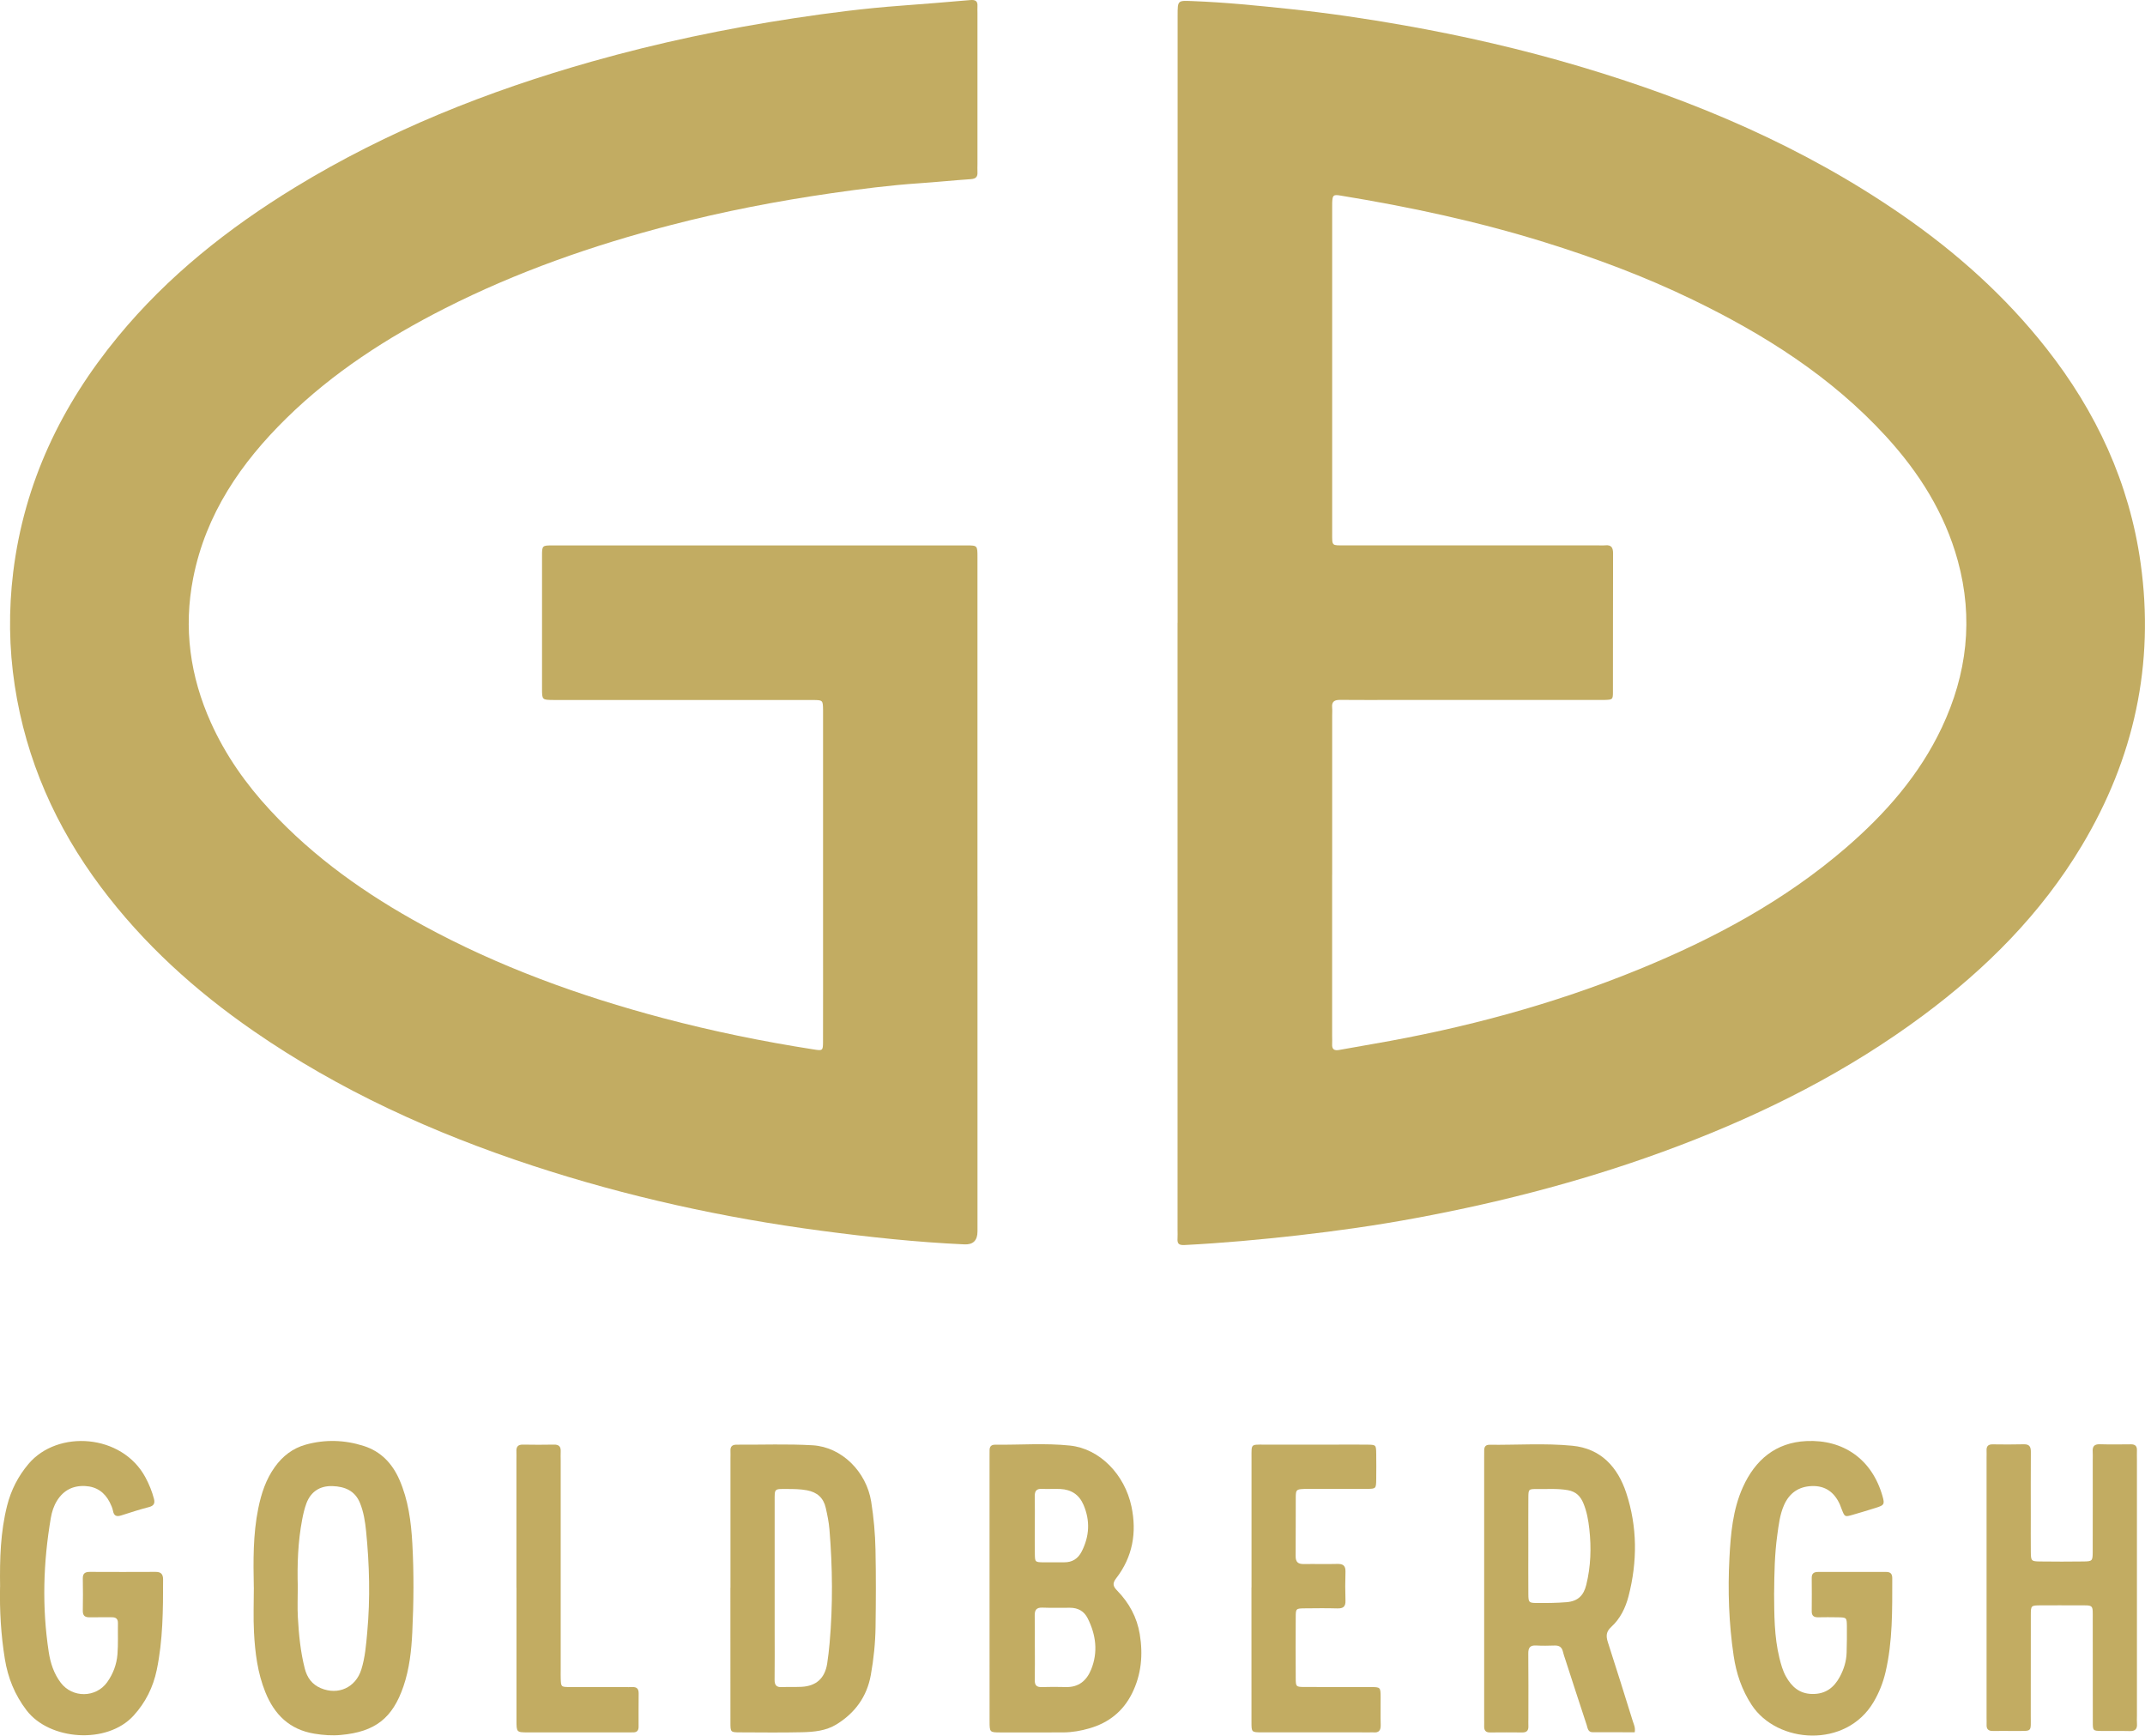 <?xml version="1.0" encoding="UTF-8"?><svg id="a" xmlns="http://www.w3.org/2000/svg" width="66.749" height="54" viewBox="0 0 66.749 54"><path d="M36.646,19.379c0-6.299,0-12.598,0-18.896,0-.479-0-.467,.464-.449,1.003,.038,2.001,.138,2.997,.243,1.198,.126,2.391,.3,3.577,.51,1.846,.326,3.672,.744,5.469,1.278,3.57,1.06,6.966,2.499,10.044,4.628,1.691,1.169,3.209,2.527,4.483,4.146,1.553,1.972,2.582,4.185,2.932,6.679,.442,3.144-.203,6.079-1.832,8.798-1.266,2.114-2.973,3.82-4.938,5.28-2.328,1.73-4.89,3.025-7.594,4.052-2.663,1.012-5.406,1.735-8.204,2.253-1.208,.224-2.424,.397-3.645,.535-1.174,.133-2.35,.24-3.53,.301-.186,.01-.238-.039-.226-.208,.006-.083,.001-.167,.001-.251V19.379Zm4.808,7.838c0,1.673-0,3.347,0,5.02,0,.084,.005,.168-0,.251-.009,.166,.072,.207,.222,.179,.352-.065,.704-.126,1.057-.187,2.832-.488,5.594-1.228,8.257-2.316,2.335-.954,4.54-2.135,6.461-3.794,1.222-1.056,2.276-2.253,2.973-3.729,.789-1.67,.992-3.399,.5-5.194-.408-1.487-1.207-2.748-2.237-3.872-1.699-1.854-3.782-3.17-6.023-4.255-1.486-.719-3.028-1.295-4.604-1.785-2.078-.646-4.199-1.1-6.344-1.45-.226-.037-.248-.014-.26,.209-.002,.048-.001,.096-.001,.143,0,3.383-0,6.765,0,10.148,0,.415-.019,.383,.395,.383,2.617,0,5.235,0,7.852,0,.084,0,.168,.007,.251-.001,.193-.019,.243,.074,.243,.253-.005,1.434-.001,2.869-.004,4.303-0,.247-.009,.247-.272,.255-.06,.002-.12,0-.179,0-2.104-0-4.207-0-6.311-0-.574,0-1.147,.004-1.721-.002-.176-.002-.274,.046-.255,.24,.008,.083,.001,.167,.001,.251-0,1.65-0,3.299-0,4.949Z" fill="#c2ac62"/><path d="M30.418,27.878c0,3.478,0,6.957,0,10.435q0,.422-.405,.404c-1.491-.067-2.973-.227-4.452-.423-3.06-.405-6.061-1.065-8.994-2.028-3.079-1.012-6.007-2.34-8.682-4.191-1.811-1.252-3.427-2.713-4.75-4.482-1.399-1.869-2.323-3.946-2.676-6.26-.179-1.172-.193-2.348-.048-3.533,.342-2.778,1.497-5.186,3.259-7.326,1.552-1.885,3.438-3.378,5.51-4.644,2.885-1.763,5.996-2.998,9.24-3.916,2.069-.585,4.17-1.026,6.295-1.348,1.097-.166,2.198-.307,3.305-.388,.726-.053,1.451-.114,2.176-.176,.15-.013,.231,.026,.221,.189-.004,.071-0,.143-0,.215,0,1.566,0,3.132-0,4.697-0,.084-.005,.168,0,.251,.009,.148-.051,.209-.206,.22-.536,.036-1.07,.092-1.605,.128-.917,.062-1.829,.179-2.737,.31-1.689,.244-3.364,.567-5.016,.997-2.422,.629-4.774,1.452-7.009,2.585-1.8,.913-3.485,1.999-4.93,3.417-1.414,1.387-2.507,2.976-2.901,4.966-.309,1.564-.099,3.066,.551,4.51,.456,1.011,1.087,1.907,1.84,2.719,1.371,1.481,2.997,2.626,4.759,3.586,2.362,1.288,4.872,2.196,7.466,2.884,1.547,.41,3.112,.73,4.693,.976,.276,.043,.288,.041,.289-.237,.003-1.1,.001-2.199,.001-3.299,0-2.271,0-4.542,0-6.813,0-.072,.001-.143-0-.215-.005-.304-.006-.307-.326-.308-.621-.002-1.243-.001-1.864-.001-2.032,0-4.064,0-6.095,0-.036,0-.072,0-.108,0-.349-.003-.352-.003-.352-.354-.001-1.375-.001-2.749,0-4.124,0-.329,.003-.331,.337-.331,4.291-.001,8.581-.001,12.872,0,.339,0,.341,.003,.341,.365,.001,3.514,0,7.028,0,10.542Z" fill="#c2ac62"/><path d="M30.793,49.389c-0-1.338-0-2.677,0-4.015,0-.084,.002-.167,.001-.251-.001-.118,.055-.175,.174-.173,.776,.008,1.557-.054,2.329,.027,.922,.096,1.701,.897,1.912,1.895,.172,.814,.037,1.571-.476,2.235-.129,.167-.091,.257,.036,.387,.367,.377,.612,.826,.698,1.348,.106,.639,.052,1.262-.243,1.851-.278,.556-.725,.908-1.317,1.08-.264,.077-.535,.126-.811,.128-.657,.003-1.314,.003-1.972,.001-.326-.001-.33-.006-.33-.352-.002-1.386-.001-2.773-.001-4.159Zm1.41,1.854c0,.346,.004,.692-.002,1.038-.003,.154,.06,.214,.211,.21,.25-.006,.501-.009,.751-.001,.403,.013,.651-.198,.793-.549,.219-.544,.148-1.075-.108-1.588-.112-.224-.301-.33-.551-.33-.286-0-.573,.007-.859-.004-.195-.008-.244,.084-.239,.258,.008,.322,.002,.644,.003,.966Zm-.001-3.786c0,.299-.004,.597,.001,.896,.004,.249,.009,.252,.267,.257,.215,.004,.43-.003,.645-.001,.255,.003,.433-.115,.546-.337,.241-.474,.268-.955,.057-1.449-.138-.322-.383-.478-.722-.495-.191-.009-.382,.006-.573-.004-.179-.009-.226,.076-.223,.237,.007,.298,.002,.597,.002,.896Z" fill="#c2ac62"/><path d="M50.87,53.897c-.434,0-.872,.001-1.31-.001-.149-.001-.155-.134-.186-.228-.225-.68-.445-1.361-.666-2.042-.026-.079-.054-.158-.073-.239-.032-.14-.117-.194-.258-.189-.191,.006-.383,.01-.573-.001-.189-.011-.248,.068-.246,.251,.007,.669,.003,1.338,.003,2.008-0,.084-.004,.167,0,.251,.006,.134-.051,.197-.189,.196-.335-.003-.669-.004-1.004-0-.144,.002-.188-.074-.183-.202,.003-.072-0-.143-0-.215-0-2.713-0-5.425-0-8.138,0-.072,.002-.143,.001-.215-.002-.113,.039-.182,.164-.181,.86,.009,1.722-.053,2.579,.03,.892,.086,1.413,.668,1.677,1.467,.348,1.056,.35,2.137,.072,3.214-.094,.363-.258,.7-.538,.956-.16,.147-.168,.282-.106,.475,.266,.817,.519,1.638,.776,2.458,.032,.101,.085,.197,.06,.346Zm-3.311-5.801c0,.501-.003,1.002,.001,1.503,.002,.257,.015,.274,.259,.276,.309,.003,.618-0,.928-.025,.359-.029,.535-.213,.615-.539,.142-.574,.16-1.155,.095-1.739-.03-.272-.078-.542-.184-.798-.092-.224-.233-.367-.491-.411-.322-.055-.642-.029-.963-.033-.251-.003-.257,.008-.259,.265-.004,.501-.001,1.002-.001,1.503Z" fill="#c2ac62"/><path d="M22.731,49.403c0-1.338,0-2.676,0-4.014,0-.084,.004-.167,0-.251-.006-.137,.06-.19,.194-.189,.788,.005,1.579-.027,2.364,.019,.908,.054,1.672,.824,1.821,1.753,.079,.496,.124,.996,.134,1.496,.017,.8,.013,1.601,.002,2.401-.007,.501-.058,1.001-.147,1.495-.12,.672-.489,1.182-1.069,1.539-.329,.202-.701,.235-1.07,.244-.645,.015-1.29,.006-1.935,.004-.29-.001-.295-.006-.295-.303-.002-1.398-.001-2.796-.001-4.193Zm1.375-.043c0,.454-0,.908,0,1.362,0,.514,.005,1.027-.002,1.541-.002,.17,.061,.238,.23,.229,.203-.01,.406,.001,.609-.009,.456-.023,.725-.266,.797-.72,.033-.212,.057-.426,.076-.639,.104-1.18,.092-2.361-.005-3.541-.019-.225-.065-.448-.115-.668-.07-.311-.267-.488-.587-.547-.203-.037-.403-.04-.606-.04-.419-.002-.397-.022-.397,.382,0,.884,0,1.768,0,2.652Z" fill="#c2ac62"/><path d="M7.898,49.392c-.016-.823-.027-1.647,.139-2.461,.094-.461,.237-.9,.514-1.286,.244-.34,.557-.585,.967-.698,.604-.167,1.206-.147,1.798,.041,.532,.169,.887,.538,1.111,1.047,.279,.634,.366,1.309,.404,1.988,.051,.918,.043,1.839-.001,2.758-.027,.571-.089,1.143-.276,1.69-.336,.979-.87,1.413-1.948,1.51-.272,.025-.545,.006-.819-.039-.778-.127-1.251-.597-1.532-1.298-.239-.595-.318-1.223-.351-1.855-.025-.464-.005-.931-.005-1.397Zm1.368-.003c0,.311-.014,.622,.003,.932,.03,.536,.081,1.071,.215,1.593,.072,.283,.226,.497,.501,.612,.538,.226,1.082-.019,1.258-.579,.119-.377,.149-.77,.185-1.163,.096-1.051,.069-2.1-.036-3.146-.03-.294-.075-.592-.189-.872-.157-.388-.476-.515-.857-.528-.39-.013-.672,.173-.808,.529-.063,.166-.103,.342-.136,.517-.132,.695-.156,1.399-.135,2.104Z" fill="#c2ac62"/><path d="M66.498,49.433c0,1.314,0,2.628-0,3.943,0,.084-.006,.168,.001,.251,.013,.166-.053,.238-.225,.233-.298-.008-.597,.002-.896-.004-.246-.005-.253-.01-.253-.272-.003-1.063-.001-2.127-.002-3.19-.001-.48,.041-.445-.443-.446-.394-0-.788-.003-1.183,0-.295,.003-.3,.006-.301,.3-.002,1.039,.001,2.079-.002,3.118-.002,.551,.065,.485-.503,.49-.227,.002-.454-.003-.681,0-.136,.002-.196-.059-.19-.193,.003-.072-.001-.143-.001-.215-0-2.7-0-5.4,0-8.1,0-.072,.004-.144,0-.215-.006-.134,.05-.196,.188-.194,.322,.004,.645,.007,.968-.002,.177-.005,.223,.075,.222,.237-.005,.669-.002,1.338-.002,2.007,0,.37-.003,.741,.001,1.111,.003,.272,.016,.288,.281,.291,.454,.006,.908,.006,1.362,0,.267-.003,.282-.019,.283-.289,.003-.956,.001-1.912,.001-2.867,0-.084,.005-.168-.001-.251-.012-.16,.038-.245,.218-.24,.322,.009,.645,.005,.968,.002,.137-.002,.196,.057,.19,.192-.004,.095,0,.191,0,.287,0,1.338,0,2.676,0,4.014Z" fill="#c2ac62"/><path d="M55.207,49.557c.005,.681,.002,1.362,.166,2.03,.048,.197,.103,.395,.202,.573,.178,.32,.42,.539,.818,.546,.41,.007,.675-.193,.859-.535,.127-.235,.204-.485,.212-.752,.008-.275,.011-.55,.008-.824-.003-.268-.008-.27-.289-.275-.203-.004-.406-.004-.609-0-.132,.002-.198-.05-.196-.188,.003-.347,.003-.693,0-1.04-.001-.143,.075-.183,.202-.183,.705,.002,1.41,.002,2.115,0,.138-0,.189,.063,.189,.197-.001,.979,.016,1.96-.21,2.923-.077,.328-.199,.635-.371,.927-.859,1.455-3.003,1.299-3.794,.091-.309-.472-.48-.983-.561-1.532-.149-1.008-.184-2.022-.131-3.038,.039-.751,.103-1.504,.418-2.204,.384-.851,1.02-1.39,1.975-1.436,1.147-.055,2.046,.561,2.373,1.722,.07,.246,.045,.275-.209,.355-.239,.075-.479,.148-.72,.217-.247,.071-.248,.068-.339-.162-.022-.055-.041-.112-.065-.167-.17-.373-.451-.581-.871-.565-.41,.015-.698,.219-.863,.592-.132,.298-.167,.622-.211,.94-.082,.593-.092,1.19-.097,1.788Z" fill="#c2ac62"/><path d="M.003,49.367c-.013-.871,.012-1.705,.219-2.523,.122-.482,.341-.912,.664-1.295,.907-1.075,2.913-.938,3.641,.42,.114,.212,.203,.432,.264,.664,.037,.141-.004,.219-.157,.258-.289,.074-.573,.167-.857,.258-.139,.044-.229,.027-.26-.138-.018-.092-.058-.182-.101-.267-.159-.312-.41-.49-.765-.508-.379-.019-.673,.131-.875,.453-.103,.164-.161,.347-.194,.536-.237,1.387-.278,2.778-.066,4.171,.052,.344,.159,.675,.374,.959,.364,.48,1.096,.474,1.446-.017,.184-.258,.294-.552,.319-.865,.026-.321,.009-.645,.015-.967,.003-.14-.063-.189-.196-.187-.227,.004-.454-.005-.681,.001-.149,.004-.219-.049-.216-.206,.006-.335,.006-.669,0-1.004-.003-.161,.077-.203,.221-.203,.681,.003,1.362,.004,2.044-0,.17-.001,.233,.073,.233,.237,0,.944-.004,1.888-.198,2.817-.112,.534-.346,1.008-.721,1.419-.827,.905-2.619,.766-3.33-.166-.367-.481-.579-1.008-.675-1.596-.123-.757-.165-1.519-.149-2.251Z" fill="#c2ac62"/><path d="M38.945,49.393c-0-1.278-0-2.556-0-3.834,0-.072-0-.143,0-.215,0-.419-.024-.397,.381-.397,.764,0,1.529-0,2.293-0,.31-0,.621-.003,.931,.001,.269,.004,.272,.007,.276,.285,.004,.263,.003,.525,0,.788-.004,.297-.006,.302-.295,.303-.561,.003-1.123,.001-1.684,.001-.084,0-.167-.003-.251,.001-.254,.01-.272,.02-.274,.261-.005,.609,.003,1.218-.004,1.827-.002,.189,.078,.252,.257,.249,.346-.006,.693,.006,1.039-.004,.183-.005,.261,.056,.255,.246-.01,.298-.01,.597,0,.896,.007,.193-.076,.247-.257,.242-.334-.01-.669-.005-1.003-.002-.281,.003-.287,.006-.288,.273-.004,.633-.004,1.266,0,1.899,.002,.268,.007,.274,.286,.275,.681,.003,1.361-0,2.042,.002,.31,.001,.312,.004,.314,.318,.002,.287-.006,.573,.002,.86,.005,.167-.054,.249-.227,.232-.035-.004-.072-0-.107-0-1.123,0-2.245,.001-3.368-.001-.315-0-.319-.004-.319-.314-.002-1.397-.001-2.795-.001-4.192Z" fill="#c2ac62"/><path d="M16.07,49.398c-0-1.327-0-2.653,0-3.98,0-.084,.004-.168-0-.251-.008-.145,.041-.223,.202-.22,.323,.006,.645,.006,.968-0,.155-.003,.216,.065,.208,.215-.005,.095-0,.191-0,.287,0,2.175,0,4.35,0,6.526,0,.084-.002,.167,.001,.251,.009,.255,.009,.262,.264,.264,.574,.004,1.147,.001,1.721,.001,.084,0,.167,.004,.251,0,.138-.005,.19,.062,.189,.196-.004,.347-.002,.693-.002,1.04,0,.118-.054,.176-.174,.173-.06-.001-.119,.001-.179,.001-1.028,0-2.055,.001-3.083-0-.362-0-.364-.002-.364-.379-.001-1.374-0-2.749-0-4.123Z" fill="#c2ac62"/></svg>